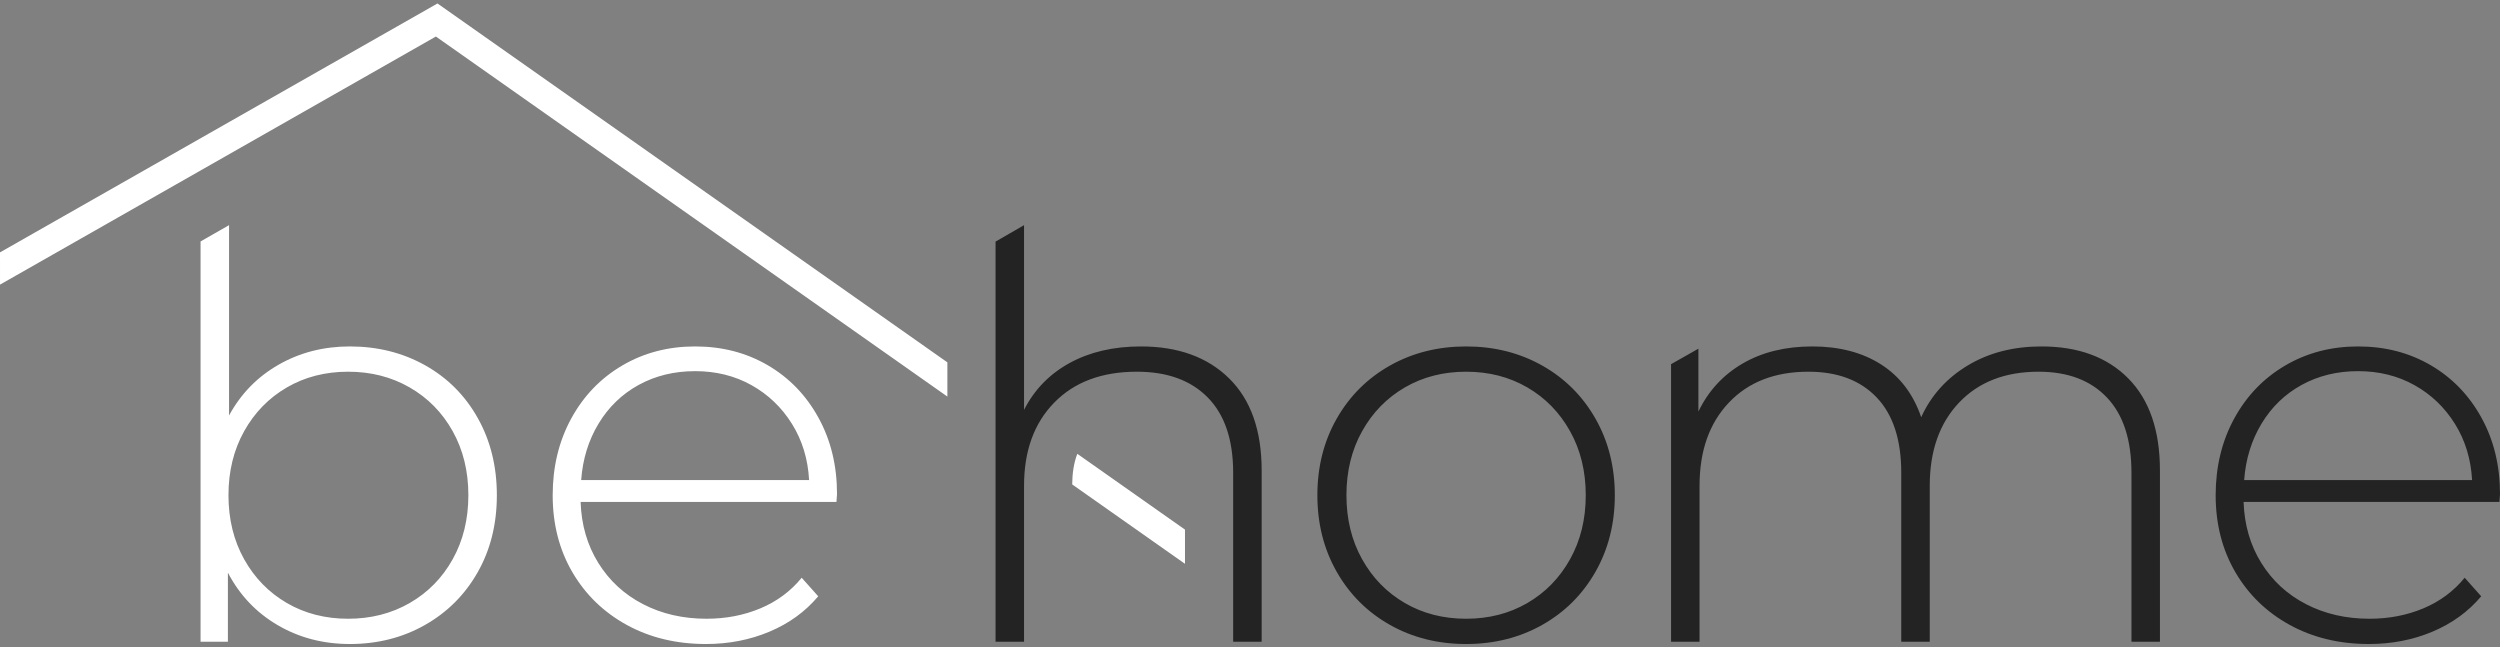 <svg width="139" height="36" viewBox="0 0 139 36" fill="none" xmlns="http://www.w3.org/2000/svg">
    <rect x="0" y="0" width="139" height="36" fill="#808080" stroke="none"/>
    <path d="M0 14.032L24.324 0.193L52.674 20.147V22.049L24.235 2.031L0.001 15.825L0 14.032ZM19.451 19.262C20.993 19.262 22.387 19.611 23.633 20.308C24.879 21.005 25.856 21.983 26.563 23.242C27.271 24.501 27.625 25.932 27.625 27.535C27.625 29.137 27.271 30.562 26.563 31.811C25.856 33.06 24.879 34.038 23.633 34.746C22.387 35.453 20.993 35.807 19.451 35.807C17.973 35.807 16.637 35.458 15.444 34.761C14.25 34.064 13.326 33.091 12.671 31.842V35.682H11.151V13.424L12.735 12.519V23.102C13.39 21.895 14.308 20.953 15.491 20.277C16.674 19.6 17.994 19.262 19.451 19.262ZM19.356 34.402C20.623 34.402 21.764 34.111 22.778 33.528C23.791 32.945 24.589 32.134 25.17 31.093C25.75 30.053 26.041 28.866 26.041 27.535C26.041 26.203 25.75 25.016 25.17 23.976C24.589 22.935 23.791 22.124 22.778 21.541C21.764 20.958 20.623 20.667 19.356 20.667C18.089 20.667 16.954 20.958 15.95 21.541C14.947 22.124 14.155 22.935 13.574 23.976C12.994 25.016 12.703 26.203 12.703 27.535C12.703 28.866 12.994 30.053 13.574 31.093C14.155 32.134 14.947 32.945 15.95 33.528C16.954 34.111 18.089 34.402 19.356 34.402ZM46.507 27.909H32.282C32.324 29.179 32.651 30.308 33.264 31.296C33.877 32.285 34.706 33.05 35.751 33.59C36.796 34.132 37.974 34.402 39.283 34.402C40.361 34.402 41.358 34.21 42.277 33.825C43.196 33.44 43.961 32.873 44.574 32.123L45.493 33.154C44.775 34.007 43.872 34.662 42.784 35.12C41.696 35.578 40.519 35.807 39.252 35.807C37.604 35.807 36.136 35.453 34.848 34.746C33.56 34.038 32.551 33.06 31.822 31.811C31.094 30.562 30.729 29.137 30.729 27.535C30.729 25.953 31.073 24.533 31.759 23.273C32.446 22.014 33.391 21.031 34.595 20.323C35.798 19.616 37.15 19.262 38.65 19.262C40.149 19.262 41.496 19.611 42.689 20.308C43.882 21.005 44.822 21.978 45.508 23.227C46.195 24.475 46.538 25.89 46.538 27.472L46.507 27.909ZM38.65 20.636C37.488 20.636 36.443 20.891 35.513 21.4C34.584 21.91 33.84 22.628 33.28 23.554C32.72 24.48 32.398 25.526 32.313 26.692H44.986C44.922 25.526 44.606 24.486 44.035 23.57C43.465 22.654 42.715 21.936 41.786 21.416C40.857 20.896 39.811 20.636 38.65 20.636ZM59.899 25.232L65.885 29.446V31.347L59.615 26.934C59.62 26.35 59.693 25.765 59.899 25.232Z" fill="white"/>
    <path d="M138.968 27.909H124.744C124.786 29.179 125.113 30.308 125.726 31.296C126.338 32.285 127.167 33.05 128.213 33.59C129.258 34.132 130.436 34.402 131.745 34.402C132.822 34.402 133.82 34.21 134.739 33.825C135.658 33.44 136.423 32.873 137.036 32.123L137.955 33.154C137.237 34.007 136.334 34.662 135.246 35.12C134.158 35.578 132.981 35.807 131.713 35.807C130.066 35.807 128.598 35.453 127.31 34.746C126.022 34.038 125.013 33.06 124.284 31.811C123.556 30.562 123.191 29.137 123.191 27.535C123.191 25.953 123.535 24.532 124.221 23.273C124.907 22.014 125.852 21.031 127.056 20.323C128.26 19.616 129.612 19.262 131.111 19.262C132.611 19.262 133.958 19.611 135.151 20.308C136.344 21.005 137.284 21.978 137.97 23.227C138.657 24.475 139 25.89 139 27.472L138.968 27.909ZM63.431 19.262C65.501 19.262 67.138 19.855 68.342 21.041C69.546 22.228 70.148 23.934 70.148 26.161V35.682H68.564V26.286C68.564 24.454 68.094 23.06 67.154 22.103C66.214 21.145 64.899 20.667 63.209 20.667C61.266 20.667 59.735 21.239 58.616 22.384C57.496 23.528 56.937 25.068 56.937 27.004V35.682H55.353V13.433L56.937 12.519V22.79C57.507 21.666 58.352 20.797 59.471 20.183C60.591 19.569 61.911 19.262 63.431 19.262ZM81.515 35.807C79.952 35.807 78.542 35.453 77.285 34.746C76.029 34.038 75.041 33.055 74.323 31.796C73.605 30.536 73.246 29.116 73.246 27.535C73.246 25.953 73.605 24.532 74.323 23.273C75.041 22.014 76.029 21.031 77.285 20.323C78.542 19.616 79.952 19.262 81.515 19.262C83.078 19.262 84.487 19.616 85.744 20.323C87.001 21.031 87.988 22.014 88.706 23.273C89.424 24.532 89.784 25.953 89.784 27.535C89.784 29.116 89.424 30.536 88.706 31.796C87.988 33.055 87.001 34.038 85.744 34.746C84.487 35.453 83.078 35.807 81.515 35.807ZM81.515 34.402C82.782 34.402 83.917 34.111 84.921 33.528C85.924 32.945 86.716 32.134 87.296 31.093C87.877 30.053 88.168 28.866 88.168 27.535C88.168 26.203 87.877 25.016 87.296 23.976C86.716 22.935 85.924 22.124 84.921 21.541C83.917 20.958 82.782 20.667 81.515 20.667C80.248 20.667 79.112 20.958 78.109 21.541C77.106 22.124 76.314 22.935 75.733 23.976C75.152 25.016 74.862 26.203 74.862 27.535C74.862 28.866 75.152 30.053 75.733 31.093C76.314 32.134 77.106 32.945 78.109 33.528C79.112 34.111 80.248 34.402 81.515 34.402ZM113.503 19.262C115.552 19.262 117.162 19.855 118.334 21.041C119.507 22.228 120.093 23.934 120.093 26.161V35.682H118.509V26.286C118.509 24.454 118.055 23.06 117.146 22.103C116.238 21.145 114.971 20.667 113.345 20.667C111.486 20.667 110.013 21.239 108.925 22.384C107.838 23.528 107.294 25.068 107.294 27.004V35.682H105.71V26.286C105.71 24.454 105.256 23.06 104.348 22.103C103.439 21.145 102.172 20.667 100.546 20.667C98.687 20.667 97.214 21.239 96.126 22.384C95.039 23.528 94.495 25.068 94.495 27.004V35.682H92.911V20.248L94.431 19.387V22.883C94.981 21.739 95.799 20.849 96.887 20.214C97.974 19.579 99.268 19.262 100.767 19.262C102.267 19.262 103.54 19.595 104.585 20.261C105.631 20.927 106.375 21.905 106.819 23.195C107.368 21.988 108.228 21.031 109.4 20.323C110.573 19.616 111.94 19.262 113.503 19.262ZM131.111 20.636C129.95 20.636 128.904 20.891 127.975 21.4C127.046 21.91 126.301 22.628 125.742 23.554C125.182 24.48 124.86 25.526 124.775 26.692H137.448C137.384 25.526 137.067 24.486 136.497 23.57C135.927 22.654 135.177 21.936 134.248 21.416C133.319 20.896 132.273 20.636 131.111 20.636Z" fill="#232323"/>
</svg>
